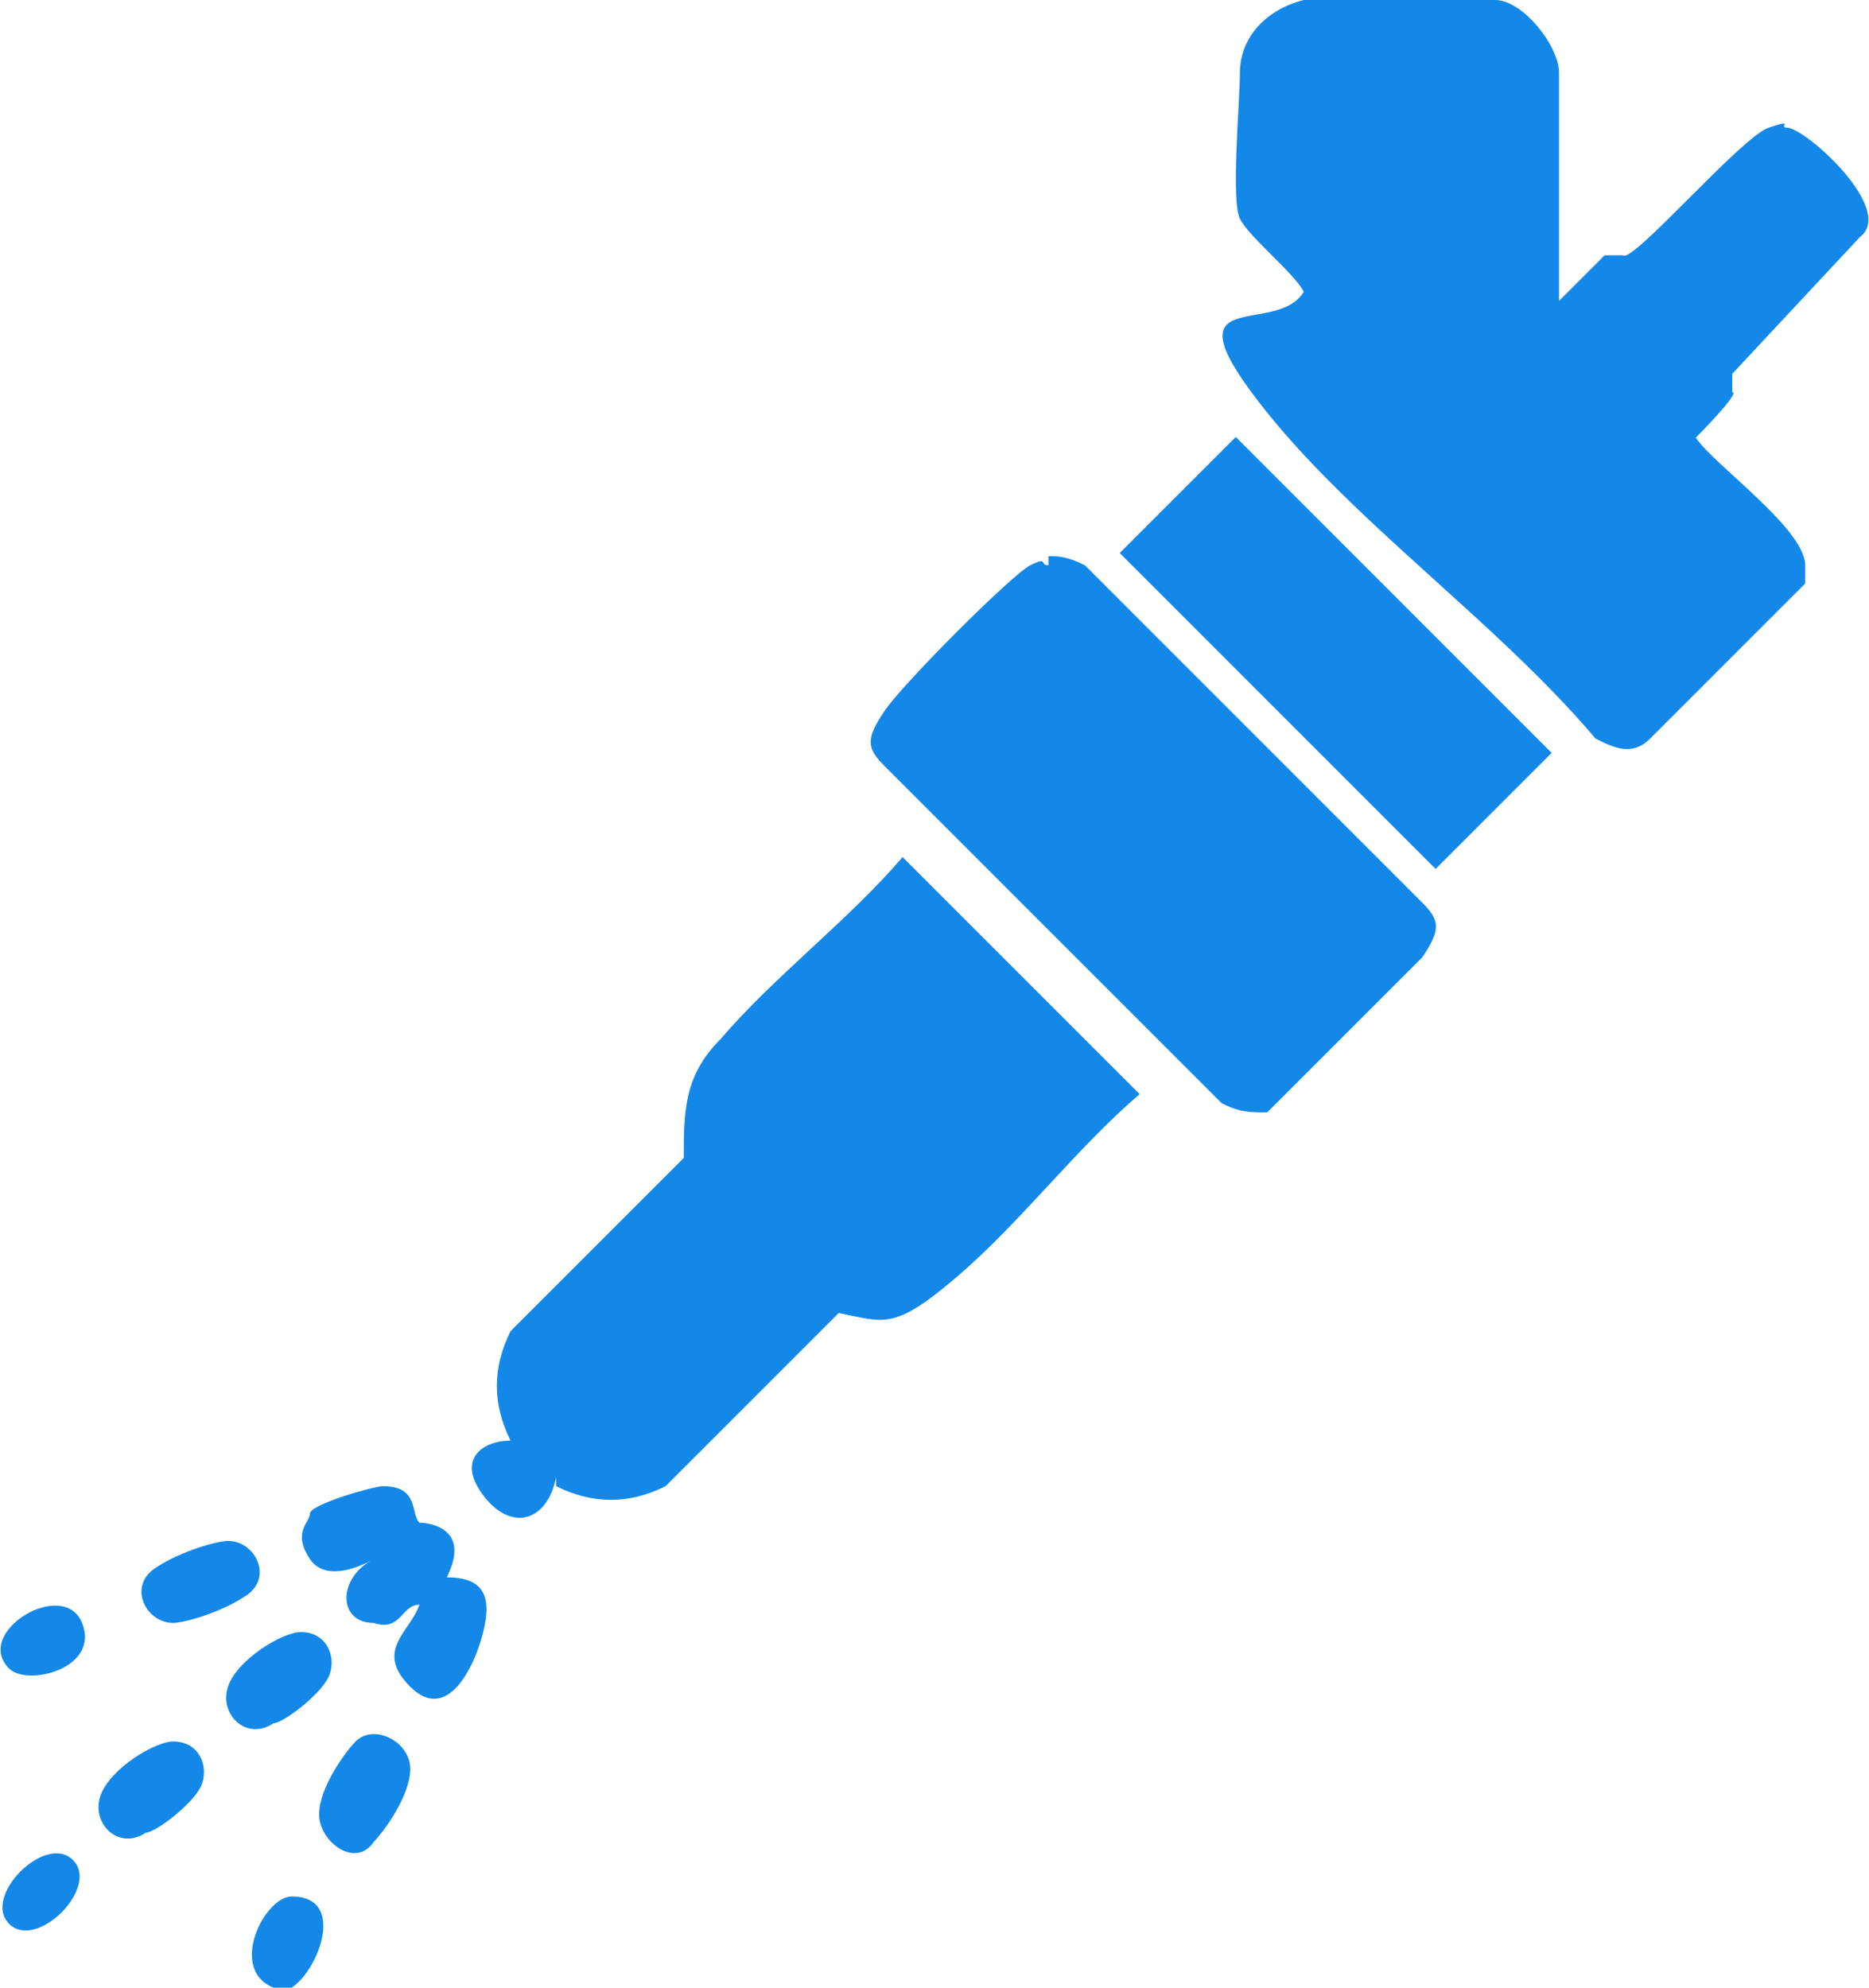 <svg viewBox="0 0 20.5 21.8" xmlns="http://www.w3.org/2000/svg" data-name="Layer 1" id="Layer_1">
  <defs>
    <style>
      .cls-1 {
        fill: #1388e9;
      }
    </style>
  </defs>
  <path d="M16.4,0c.3,0,.7.5.7.8v2.5l.5-.5h.2c.1.1,1.3-1.3,1.6-1.4s.1,0,.2,0c.2,0,1.2.9.8,1.2l-1.4,1.5v.2c.1,0-.4.5-.4.5.2.3,1.2,1,1.2,1.4s0,.1,0,.2l-1.7,1.7c-.2.2-.4.1-.6,0-1.1-1.3-2.7-2.4-3.7-3.7s.2-.7.5-1.2c-.1-.2-.6-.6-.7-.8s0-1.3,0-1.6c0-.4.3-.7.7-.8h2Z" class="cls-1"></path>
  <path d="M3,21.8c-.5-.2-.1-1,.2-1,.6,0,.3.8,0,1h-.2Z" class="cls-1"></path>
  <path d="M6.1,16.2c-.1.5-.5.6-.8.2s0-.6.3-.6c-.2-.4-.2-.8,0-1.2l1.9-1.9c0-.5,0-.9.4-1.3.6-.7,1.4-1.3,2-2l2.6,2.6c-.7.6-1.3,1.4-2,2s-.8.5-1.3.4l-1.9,1.9c-.4.2-.8.2-1.2,0Z" class="cls-1"></path>
  <path d="M11.5,6.1c.1,0,.2,0,.4.1l3.7,3.7c.2.2.2.3,0,.6l-1.7,1.7c-.2,0-.3,0-.5-.1l-3.7-3.7c-.2-.2-.2-.3,0-.6s1.4-1.5,1.6-1.6.1,0,.2,0Z" class="cls-1"></path>
  <rect transform="translate(-.8 12.5) rotate(-45)" height="4.9" width="1.8" y="4.7" x="13.8" class="cls-1"></rect>
  <path d="M4.6,16.7c0,0,.6,0,.3.6.4,0,.5.2.4.6s-.4,1-.8.6,0-.6.1-.9c-.2,0-.2.3-.5.2-.4,0-.4-.5,0-.7,0,0-.5.3-.7,0s0-.4,0-.5.7-.3.8-.3c.4,0,.3.3.4.4Z" class="cls-1"></path>
  <path d="M3.9,19.1c.2-.2.6,0,.6.3s-.3.7-.4.8c-.2.3-.6,0-.6-.3s.3-.7.4-.8Z" class="cls-1"></path>
  <path d="M2.5,16.9c.3,0,.5.4.2.6s-.7.3-.8.3c-.3,0-.5-.4-.2-.6s.7-.3.8-.3Z" class="cls-1"></path>
  <path d="M3.3,17.9c.3,0,.4.3.3.5s-.5.5-.6.5c-.3.2-.6-.1-.5-.4s.6-.6.8-.6Z" class="cls-1"></path>
  <path d="M1.9,19.1c.3,0,.4.3.3.5s-.5.5-.6.5c-.3.2-.6-.1-.5-.4s.6-.6.8-.6Z" class="cls-1"></path>
  <path d="M.1,18.3c-.4-.4.6-1,.8-.5s-.6.7-.8.5Z" class="cls-1"></path>
  <path d="M.1,21.1c-.3-.3.4-1,.7-.7s-.4,1-.7.7Z" class="cls-1"></path>
</svg>